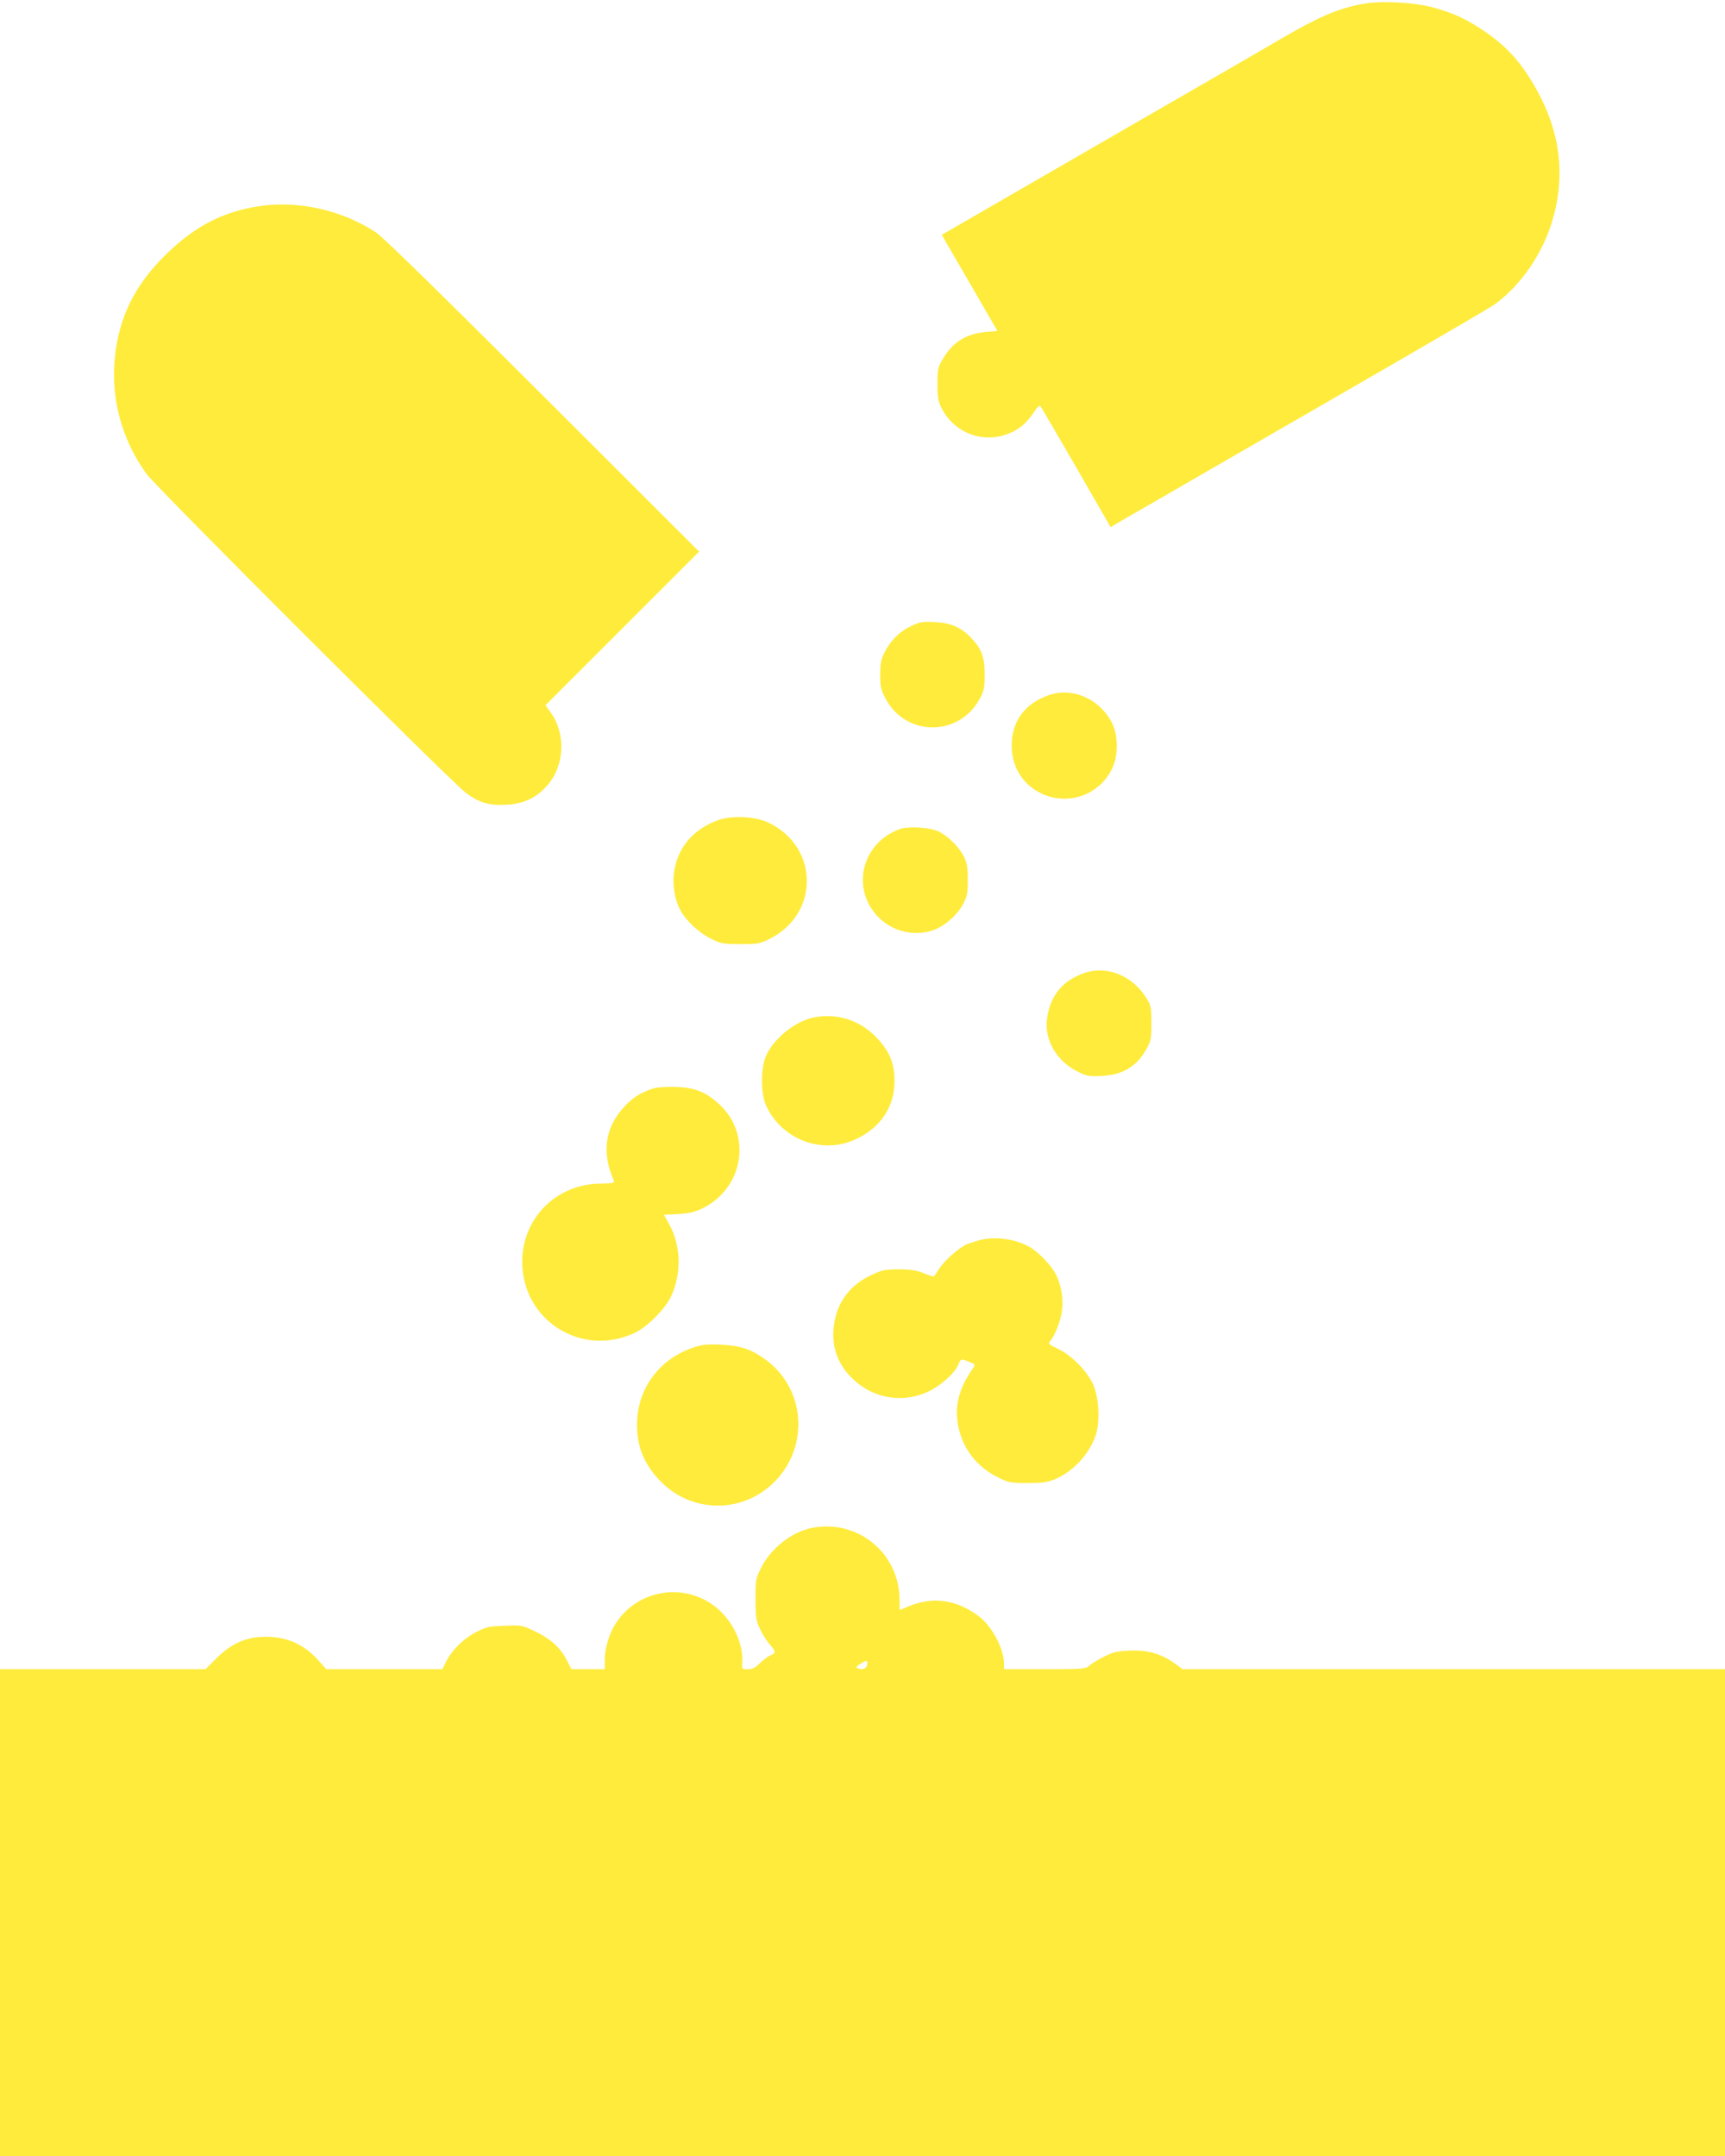 <?xml version="1.0" standalone="no"?>
<!DOCTYPE svg PUBLIC "-//W3C//DTD SVG 20010904//EN"
 "http://www.w3.org/TR/2001/REC-SVG-20010904/DTD/svg10.dtd">
<svg version="1.0" xmlns="http://www.w3.org/2000/svg"
 width="1024pt" height="1280pt" viewBox="0 0 1024 1280"
 preserveAspectRatio="xMidYMid meet">
<g transform="translate(0,1280) scale(0.1,-0.1)"
fill="#ffeb3b" stroke="none">
<path d="M8085 12776 c-145 -28 -255 -75 -475 -203 -74 -44 -214 -124 -310
-180 -96 -55 -373 -215 -615 -355 -242 -140 -564 -326 -715 -413 -151 -87
-298 -172 -327 -189 l-52 -30 31 -55 c18 -31 92 -159 166 -286 l133 -230 -68
-6 c-115 -10 -196 -59 -253 -155 -33 -56 -35 -62 -35 -154 0 -79 4 -103 23
-140 68 -139 222 -207 368 -165 76 22 130 62 176 130 26 39 39 51 45 42 6 -7
101 -171 213 -364 l203 -353 31 19 c17 10 108 63 201 116 94 54 296 171 450
260 154 89 388 224 520 300 773 446 1054 610 1085 633 153 115 278 298 335
492 79 264 48 523 -92 775 -95 171 -186 270 -341 369 -93 60 -163 91 -276 122
-114 31 -314 41 -421 20z"/>
<path d="M1539 11576 c-216 -33 -379 -117 -551 -284 -188 -182 -284 -378 -307
-623 -23 -242 45 -486 190 -684 59 -81 1803 -1823 1892 -1890 79 -60 138 -78
240 -73 102 5 178 39 242 111 107 118 117 308 23 438 l-30 42 456 456 456 456
-927 926 c-615 614 -949 941 -991 969 -200 132 -460 191 -693 156z"/>
<path d="M5403 9080 c-68 -33 -120 -87 -155 -159 -18 -36 -23 -64 -23 -127 0
-71 4 -87 31 -140 120 -230 440 -230 562 1 23 43 27 62 27 140 0 105 -18 154
-83 221 -59 61 -121 87 -217 91 -73 3 -86 1 -142 -27z"/>
<path d="M6223 8672 c-142 -51 -219 -157 -217 -302 1 -128 68 -232 183 -284
166 -74 358 5 422 173 28 73 23 185 -10 249 -74 144 -236 215 -378 164z"/>
<path d="M4261 7930 c-148 -54 -240 -164 -260 -310 -10 -76 5 -165 39 -226 35
-63 110 -132 180 -167 61 -30 71 -32 175 -32 101 0 115 2 170 29 301 148 299
547 -3 692 -78 38 -220 44 -301 14z"/>
<path d="M5339 7877 c-214 -80 -285 -329 -144 -501 81 -99 217 -139 338 -101
69 22 149 90 185 159 23 44 27 63 27 141 0 72 -4 99 -22 137 -26 55 -91 121
-148 150 -50 26 -184 35 -236 15z"/>
<path d="M6433 7022 c-129 -46 -201 -137 -218 -274 -15 -121 56 -245 175 -306
62 -32 70 -33 150 -30 123 6 209 57 265 159 28 50 30 62 30 154 0 91 -2 104
-27 145 -83 138 -238 201 -375 152z"/>
<path d="M4833 6760 c-111 -22 -238 -123 -285 -227 -33 -70 -33 -227 0 -297
93 -203 334 -293 533 -199 147 69 229 192 229 344 0 104 -27 172 -99 251 -99
109 -238 155 -378 128z"/>
<path d="M3875 6337 c-72 -24 -120 -54 -168 -106 -116 -124 -137 -274 -63
-441 5 -13 -6 -16 -81 -17 -261 -3 -462 -205 -463 -463 -1 -348 352 -572 668
-423 73 34 178 139 214 213 66 139 61 307 -12 436 l-29 52 82 4 c60 3 97 11
138 30 249 114 307 434 113 618 -81 76 -148 104 -264 107 -59 2 -110 -2 -135
-10z"/>
<path d="M5810 5436 c-25 -7 -56 -18 -70 -23 -44 -19 -128 -91 -161 -140 -18
-26 -33 -50 -35 -51 -1 -2 -29 6 -61 19 -45 18 -78 23 -148 23 -82 0 -97 -3
-165 -35 -125 -59 -200 -159 -219 -293 -17 -117 15 -221 94 -305 123 -132 309
-168 469 -91 72 34 155 109 175 159 15 36 16 36 66 15 35 -14 36 -16 21 -37
-90 -128 -115 -241 -81 -372 32 -123 115 -221 235 -279 60 -29 73 -31 170 -31
85 0 115 4 160 22 105 43 199 141 241 252 31 82 24 232 -13 314 -38 80 -126
170 -206 208 -58 28 -62 32 -48 47 29 33 65 126 71 188 8 70 -6 145 -37 208
-27 52 -100 130 -153 161 -87 51 -212 67 -305 41z"/>
<path d="M4108 4797 c-186 -65 -310 -224 -325 -416 -10 -145 30 -261 129 -366
189 -203 501 -205 692 -6 199 209 175 540 -51 713 -89 67 -157 90 -278 95 -85
3 -110 0 -167 -20z"/>
<path d="M4820 3729 c-121 -24 -245 -122 -303 -239 -31 -62 -32 -70 -32 -185
0 -108 3 -125 26 -175 14 -31 40 -72 58 -92 38 -44 39 -52 2 -67 -15 -7 -43
-28 -62 -47 -26 -26 -41 -34 -70 -34 -36 0 -36 0 -33 38 7 100 -41 216 -122
299 -181 183 -485 153 -627 -62 -39 -59 -67 -150 -67 -217 l0 -58 -99 0 -99 0
-29 56 c-36 72 -99 128 -192 171 -71 34 -77 35 -175 31 -92 -3 -107 -6 -170
-38 -75 -38 -145 -108 -179 -177 l-21 -43 -345 0 -344 0 -54 60 c-93 102 -215
146 -363 129 -84 -10 -163 -51 -236 -125 l-64 -64 -610 0 -610 0 0 -1445 0
-1445 5120 0 5120 0 0 1445 0 1445 -1610 0 -1610 0 -49 36 c-74 53 -151 76
-245 75 -44 0 -95 -6 -115 -12 -45 -15 -120 -56 -147 -80 -19 -17 -40 -19
-262 -19 l-242 0 0 31 c0 93 -74 230 -157 289 -129 93 -265 112 -405 55 l-58
-24 0 58 c0 279 -247 483 -520 430z m328 -811 c-3 -24 -28 -34 -56 -23 -13 5
-11 9 13 25 39 26 47 25 43 -2z"/>
</g>
</svg>

